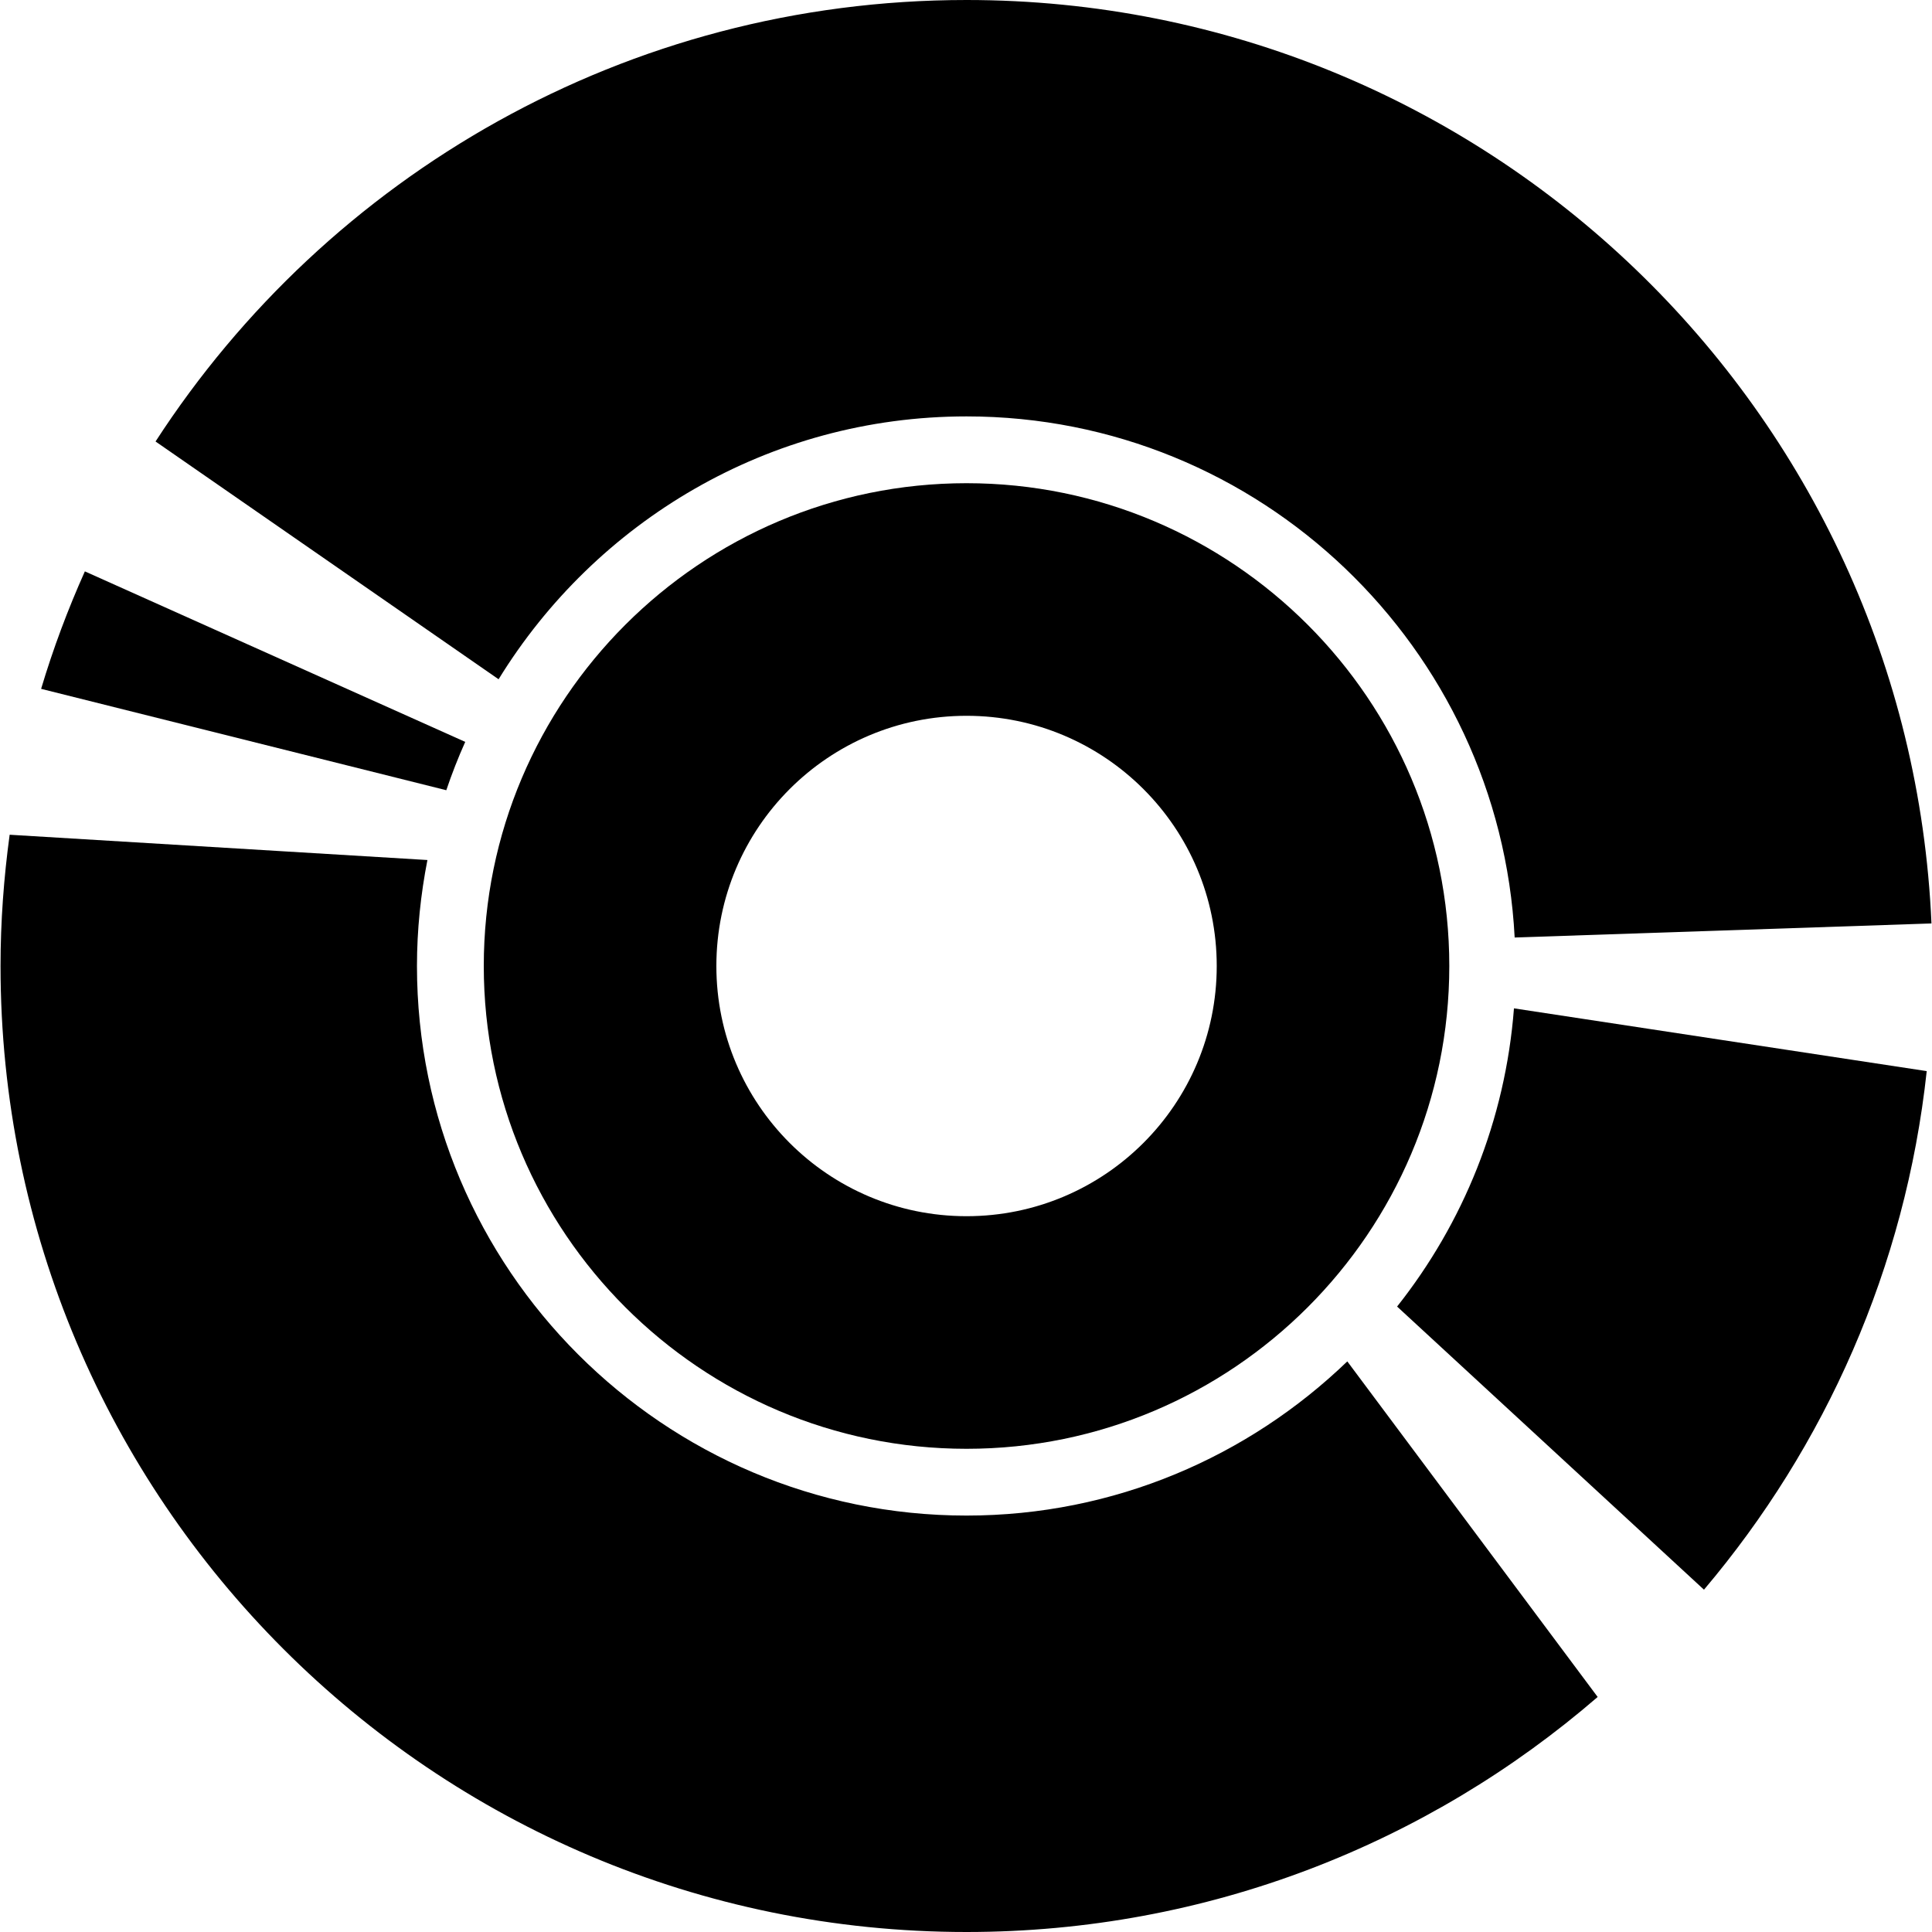 <?xml version="1.0" encoding="iso-8859-1"?>
<!-- Uploaded to: SVG Repo, www.svgrepo.com, Generator: SVG Repo Mixer Tools -->
<!DOCTYPE svg PUBLIC "-//W3C//DTD SVG 1.1//EN" "http://www.w3.org/Graphics/SVG/1.1/DTD/svg11.dtd">
<svg fill="#000000" version="1.1" id="Capa_1" xmlns="http://www.w3.org/2000/svg" xmlns:xlink="http://www.w3.org/1999/xlink" 
	 width="800px" height="800px" viewBox="0 0 354.006 354.006"
	 xml:space="preserve">
<g>
	<g>
		<path d="M353.039,196.263l-75.631-11.5c-1.58,20.552-9.316,39.37-21.414,54.64l56.23,51.879
			C334.428,265.052,349.141,232.285,353.039,196.263z"/>
		<path d="M177.101,354.006c44.224,0,84.622-16.255,115.644-43.066l-45.875-61.488c-18.115,17.454-42.688,28.25-69.769,28.25
			c-55.527,0-100.699-45.172-100.699-100.705c0-6.64,0.686-13.127,1.916-19.413l-76.549-4.633
			c-1.071,7.871-1.671,15.888-1.671,24.052C0.098,274.758,79.346,354.006,177.101,354.006z"/>
		<path d="M177.101,88.538c-48.776,0-88.458,39.682-88.458,88.465c0,48.782,39.682,88.465,88.458,88.465
			s88.458-39.688,88.458-88.465S225.871,88.538,177.101,88.538z M177.101,222.848c-25.318,0-45.839-20.526-45.839-45.845
			s20.526-45.845,45.839-45.845c25.317,0,45.845,20.526,45.845,45.845S202.418,222.848,177.101,222.848z"/>
		<path d="M85.246,135.938l-69.695-31.242c-3.115,6.952-5.808,14.131-8.017,21.524l74.242,18.574
			C82.797,141.776,83.948,138.826,85.246,135.938z"/>
		<path d="M177.101,76.298c53.771,0,97.694,42.387,100.435,95.484l76.373-2.577C349.826,75.068,272.242,0,177.101,0
			c-62.314,0-117.063,32.228-148.6,80.895l62.858,43.568C109.083,95.631,140.833,76.298,177.101,76.298z"/>
	</g>
</g>
</svg>